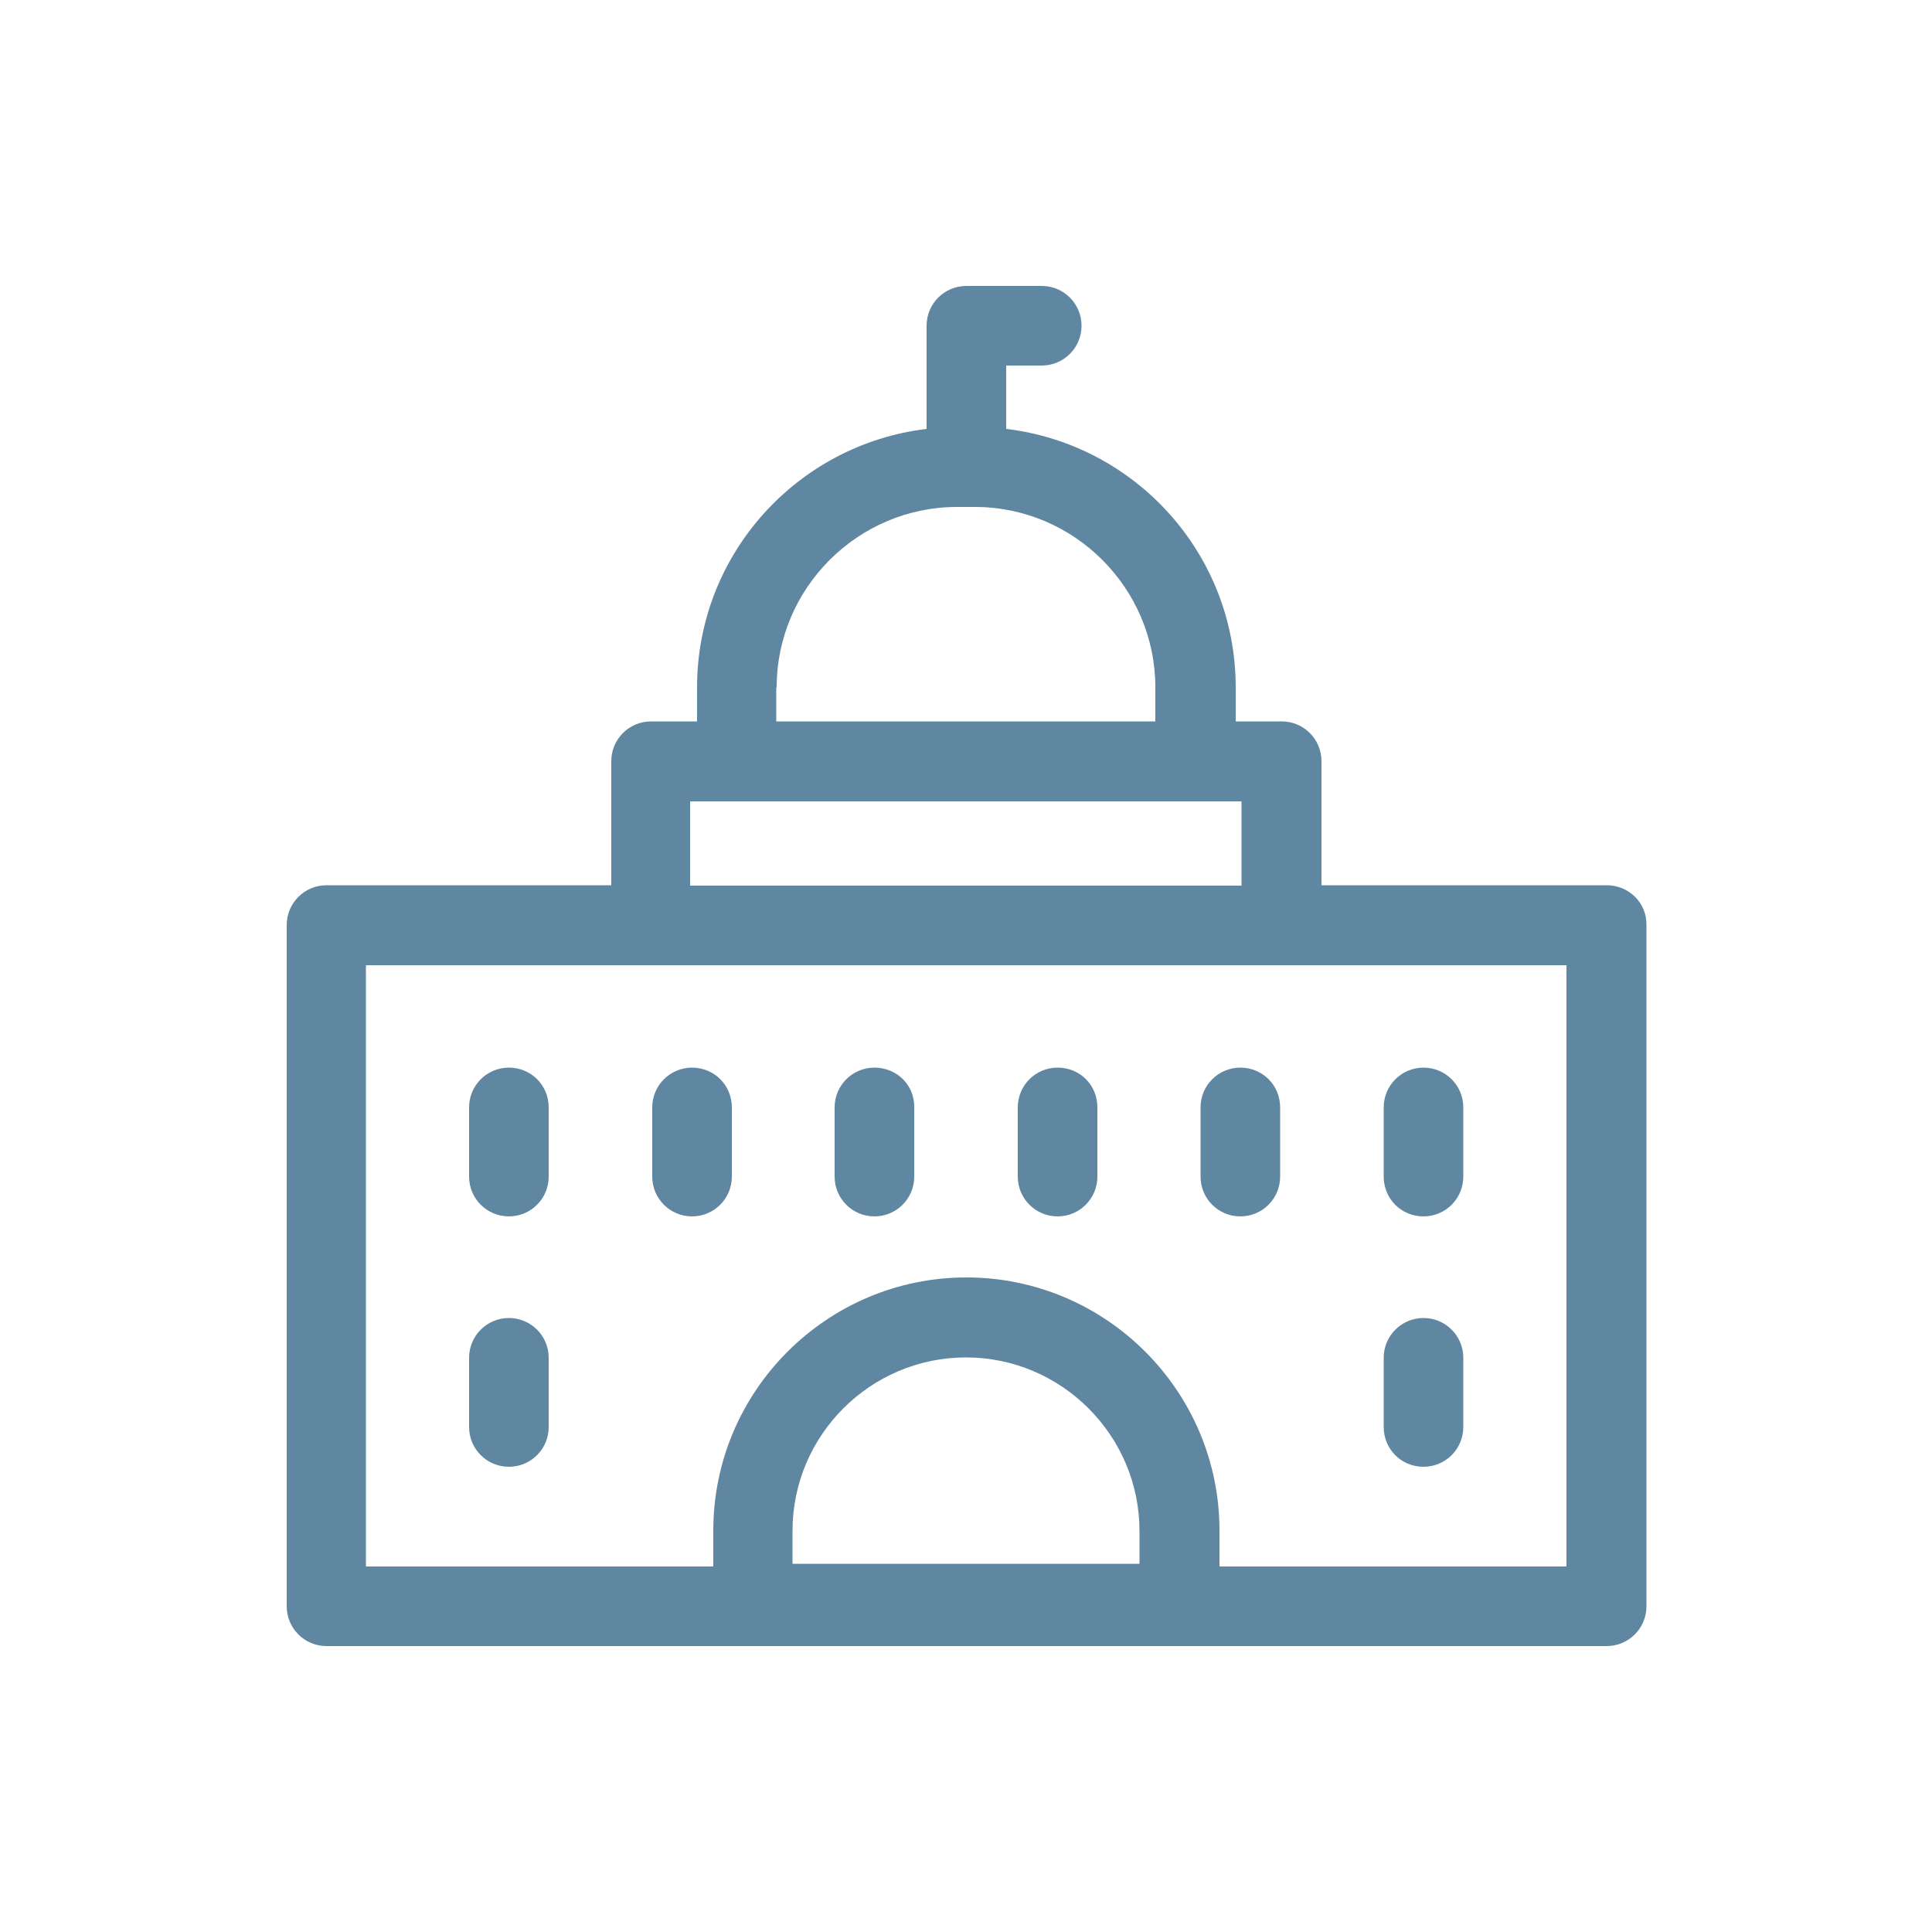 <?xml version="1.0" encoding="UTF-8"?>
<svg id="Ebene_1" data-name="Ebene 1" xmlns="http://www.w3.org/2000/svg" viewBox="0 0 50 50">
  <defs>
    <style>
      .cls-1 {
          fill: #5f87a1;
        stroke-width: 0px;
      }
    </style>
  </defs>
  <path class="cls-1" d="M41.57,22.91h-7.37v-3.21c0-.57-.46-1.03-1.03-1.03h-1.19v-.88c0-3.45-2.59-6.29-5.94-6.69v-1.64h.92c.57,0,1.03-.46,1.03-1.03s-.46-1.03-1.03-1.03h-1.95c-.57,0-1.03.46-1.03,1.03v2.67c-3.34.4-5.94,3.24-5.94,6.69v.88h-1.19c-.57,0-1.03.46-1.03,1.03v3.21h-7.37c-.57,0-1.03.46-1.03,1.03v17.63c0,.57.46,1.03,1.03,1.03h33.13c.57,0,1.03-.46,1.03-1.03v-17.63c.01-.57-.45-1.03-1.03-1.03ZM20.1,17.79c0-2.57,2.1-4.67,4.67-4.67h.46c2.57,0,4.67,2.1,4.67,4.67v.88h-9.81v-.88ZM17.86,20.74h14.27v2.18h-14.27v-2.18ZM20.51,40.46v-.84c0-2.48,2.02-4.49,4.49-4.49s4.49,2.02,4.49,4.49v.85h-8.98ZM40.54,40.54h-8.98v-.93c0-3.61-2.94-6.55-6.55-6.55s-6.55,2.94-6.55,6.55v.93h-8.99v-15.56h31.07v15.56h-.01Z"/>
  <path class="cls-1" d="M13.17,27.63c-.57,0-1.03.46-1.03,1.03v1.79c0,.57.46,1.03,1.03,1.03s1.03-.46,1.03-1.03v-1.79c0-.58-.46-1.03-1.03-1.03Z"/>
  <path class="cls-1" d="M13.17,34.11c-.57,0-1.03.46-1.03,1.03v1.79c0,.57.46,1.03,1.03,1.03s1.03-.46,1.03-1.03v-1.79c0-.57-.46-1.03-1.03-1.03Z"/>
  <path class="cls-1" d="M17.91,27.63c-.57,0-1.03.46-1.03,1.03v1.79c0,.57.46,1.03,1.03,1.03s1.03-.46,1.03-1.03v-1.79c0-.58-.46-1.03-1.03-1.03Z"/>
  <path class="cls-1" d="M22.63,27.63c-.57,0-1.03.46-1.03,1.03v1.79c0,.57.46,1.03,1.03,1.03s1.03-.46,1.03-1.03v-1.79c.01-.58-.45-1.03-1.03-1.03Z"/>
  <path class="cls-1" d="M27.37,27.63c-.57,0-1.03.46-1.03,1.03v1.79c0,.57.46,1.03,1.03,1.03s1.03-.46,1.03-1.03v-1.79c0-.58-.45-1.03-1.03-1.03Z"/>
  <path class="cls-1" d="M32.1,27.63c-.57,0-1.03.46-1.03,1.03v1.79c0,.57.46,1.03,1.03,1.03s1.03-.46,1.03-1.03v-1.79c0-.58-.46-1.03-1.03-1.03Z"/>
  <path class="cls-1" d="M36.84,31.48c.57,0,1.03-.46,1.03-1.03v-1.79c0-.57-.46-1.03-1.03-1.03s-1.03.46-1.03,1.03v1.79c0,.57.45,1.03,1.03,1.03Z"/>
  <path class="cls-1" d="M36.84,37.96c.57,0,1.03-.46,1.03-1.03v-1.79c0-.57-.46-1.03-1.03-1.03s-1.03.46-1.03,1.03v1.79c0,.57.45,1.03,1.03,1.03Z"/>
</svg>
